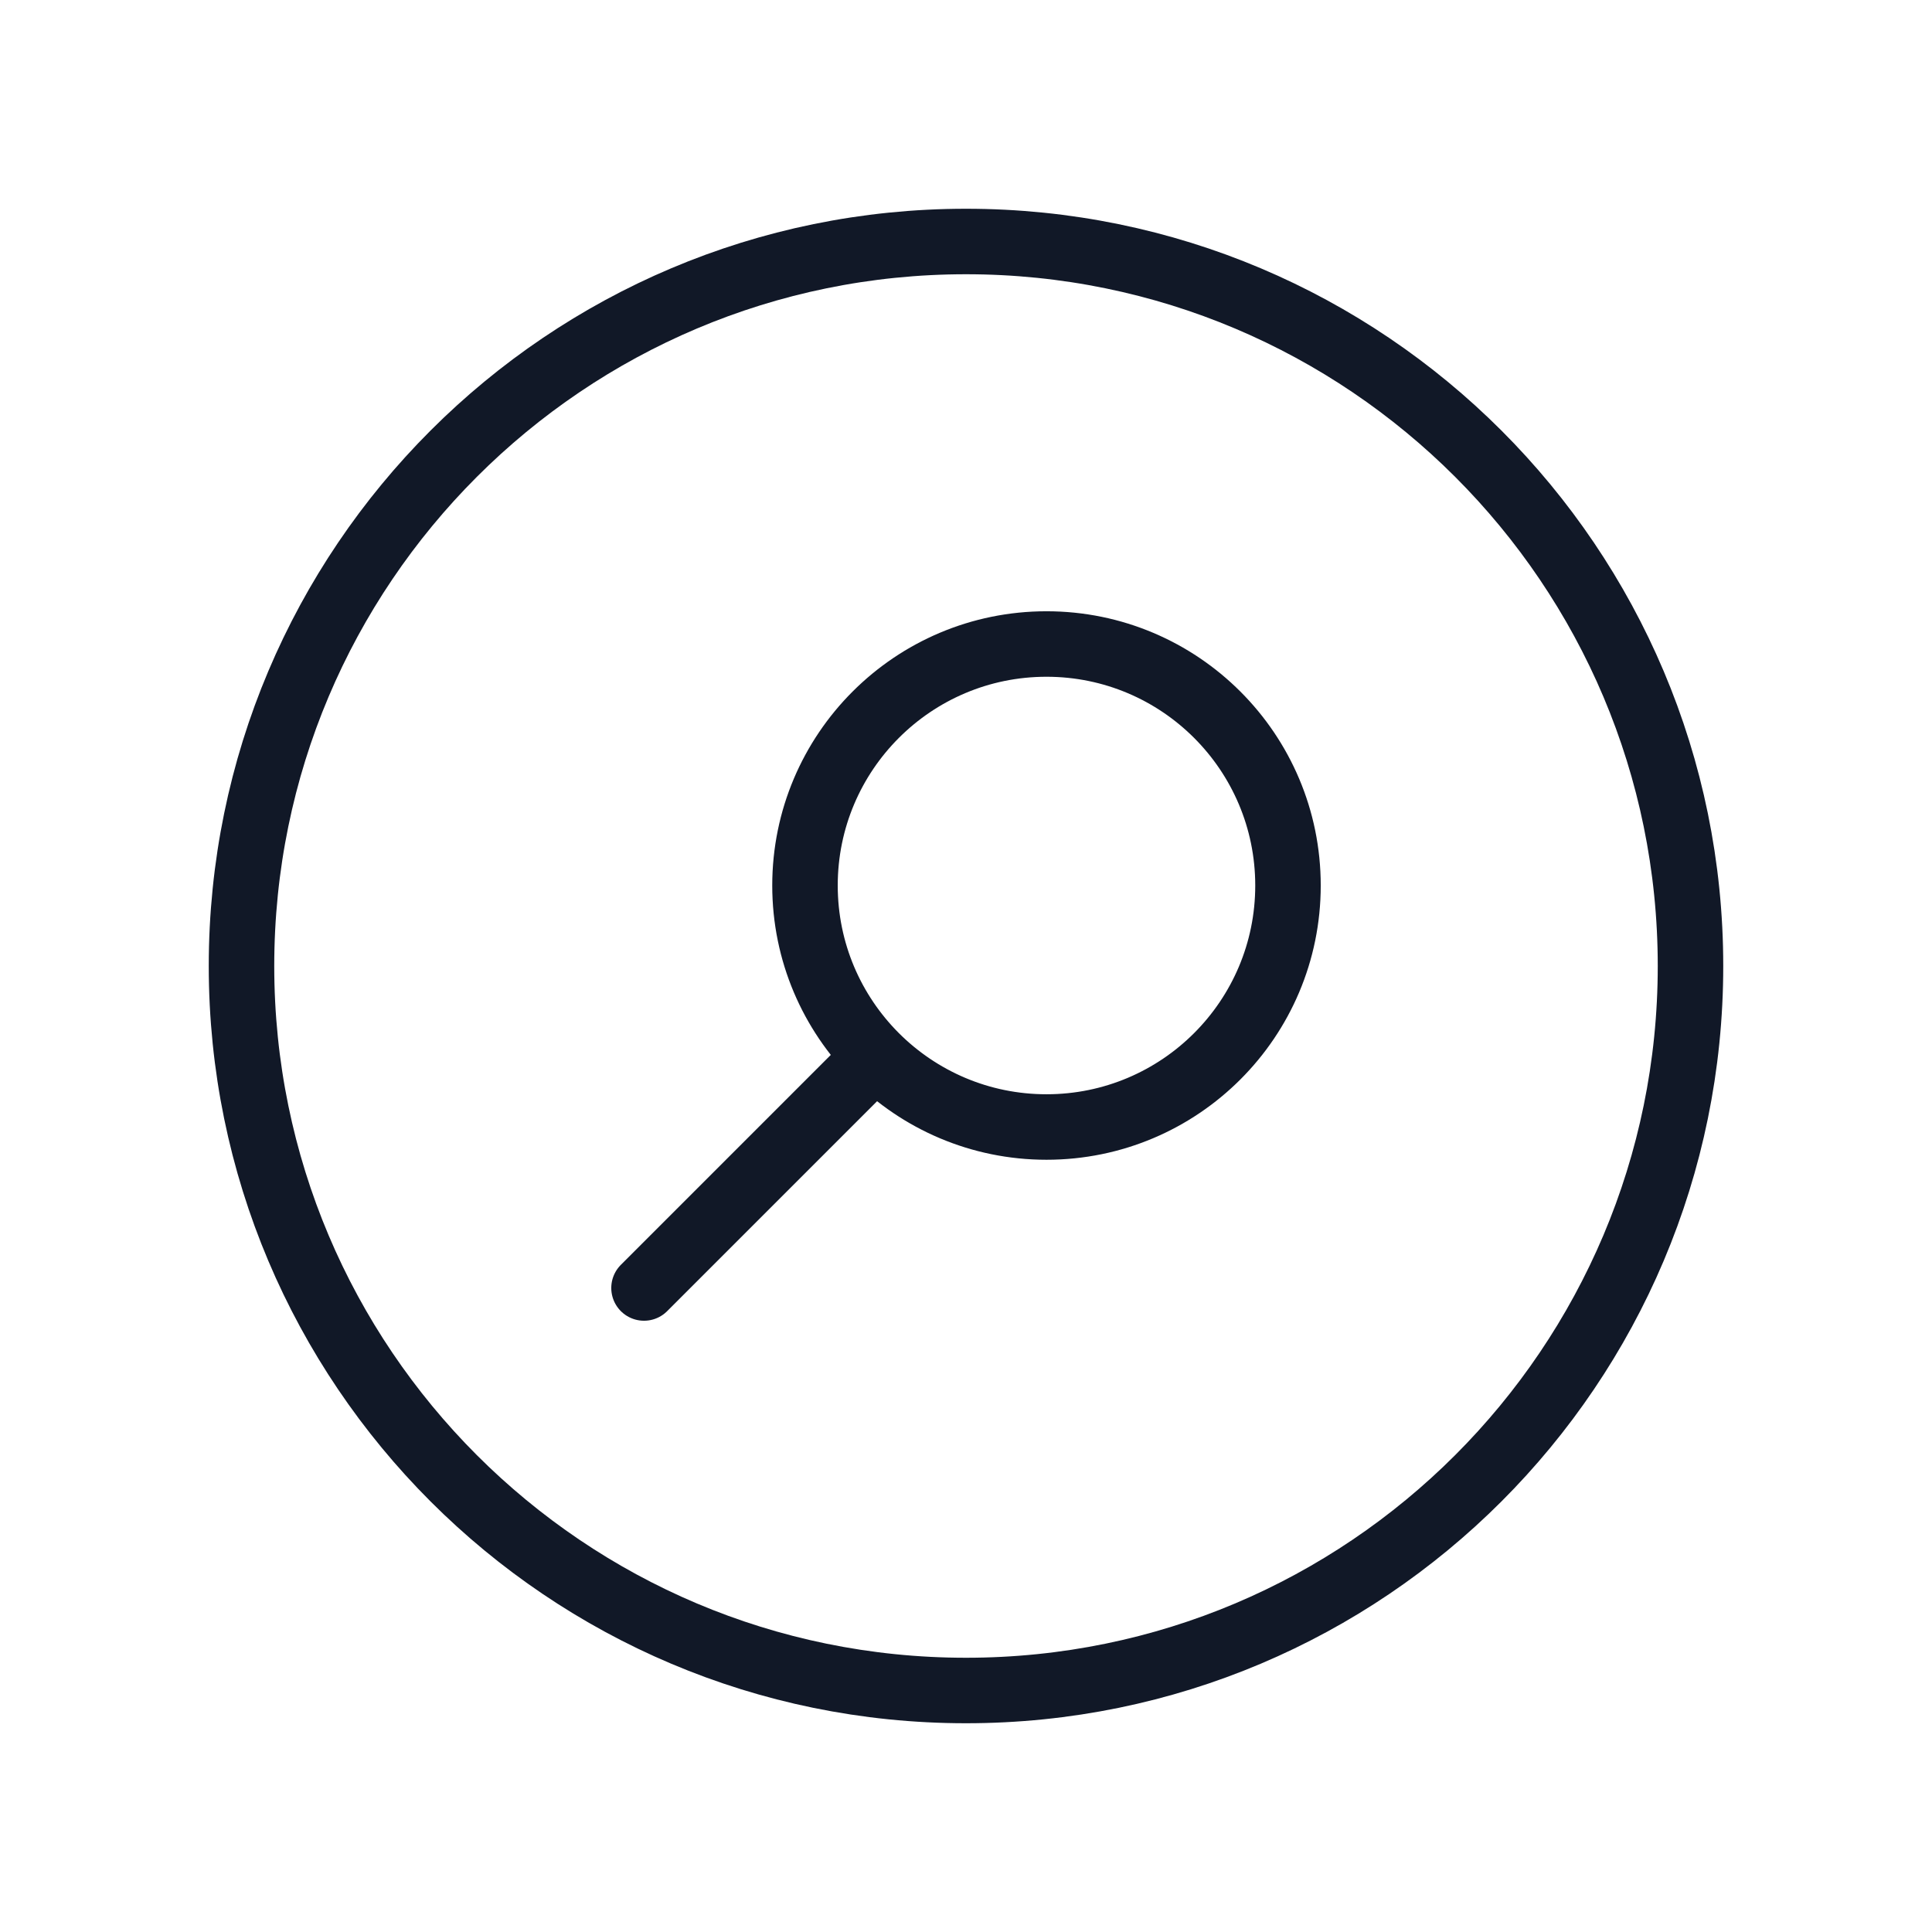 <svg width="59" height="59" viewBox="0 0 59 59" fill="none" xmlns="http://www.w3.org/2000/svg">
<path d="M19.667 39.333L26.743 32.257M26.743 32.257C28.078 33.591 29.922 34.417 31.958 34.417C36.031 34.417 39.333 31.115 39.333 27.042C39.333 22.969 36.031 19.667 31.958 19.667C27.885 19.667 24.583 22.969 24.583 27.042C24.583 29.078 25.409 30.922 26.743 32.257ZM51.625 29.5C51.625 41.719 41.719 51.625 29.5 51.625C17.281 51.625 7.375 41.719 7.375 29.5C7.375 17.281 17.281 7.375 29.5 7.375C41.719 7.375 51.625 17.281 51.625 29.5Z" stroke="#111827" stroke-width="2" stroke-linecap="round"/>
</svg>
